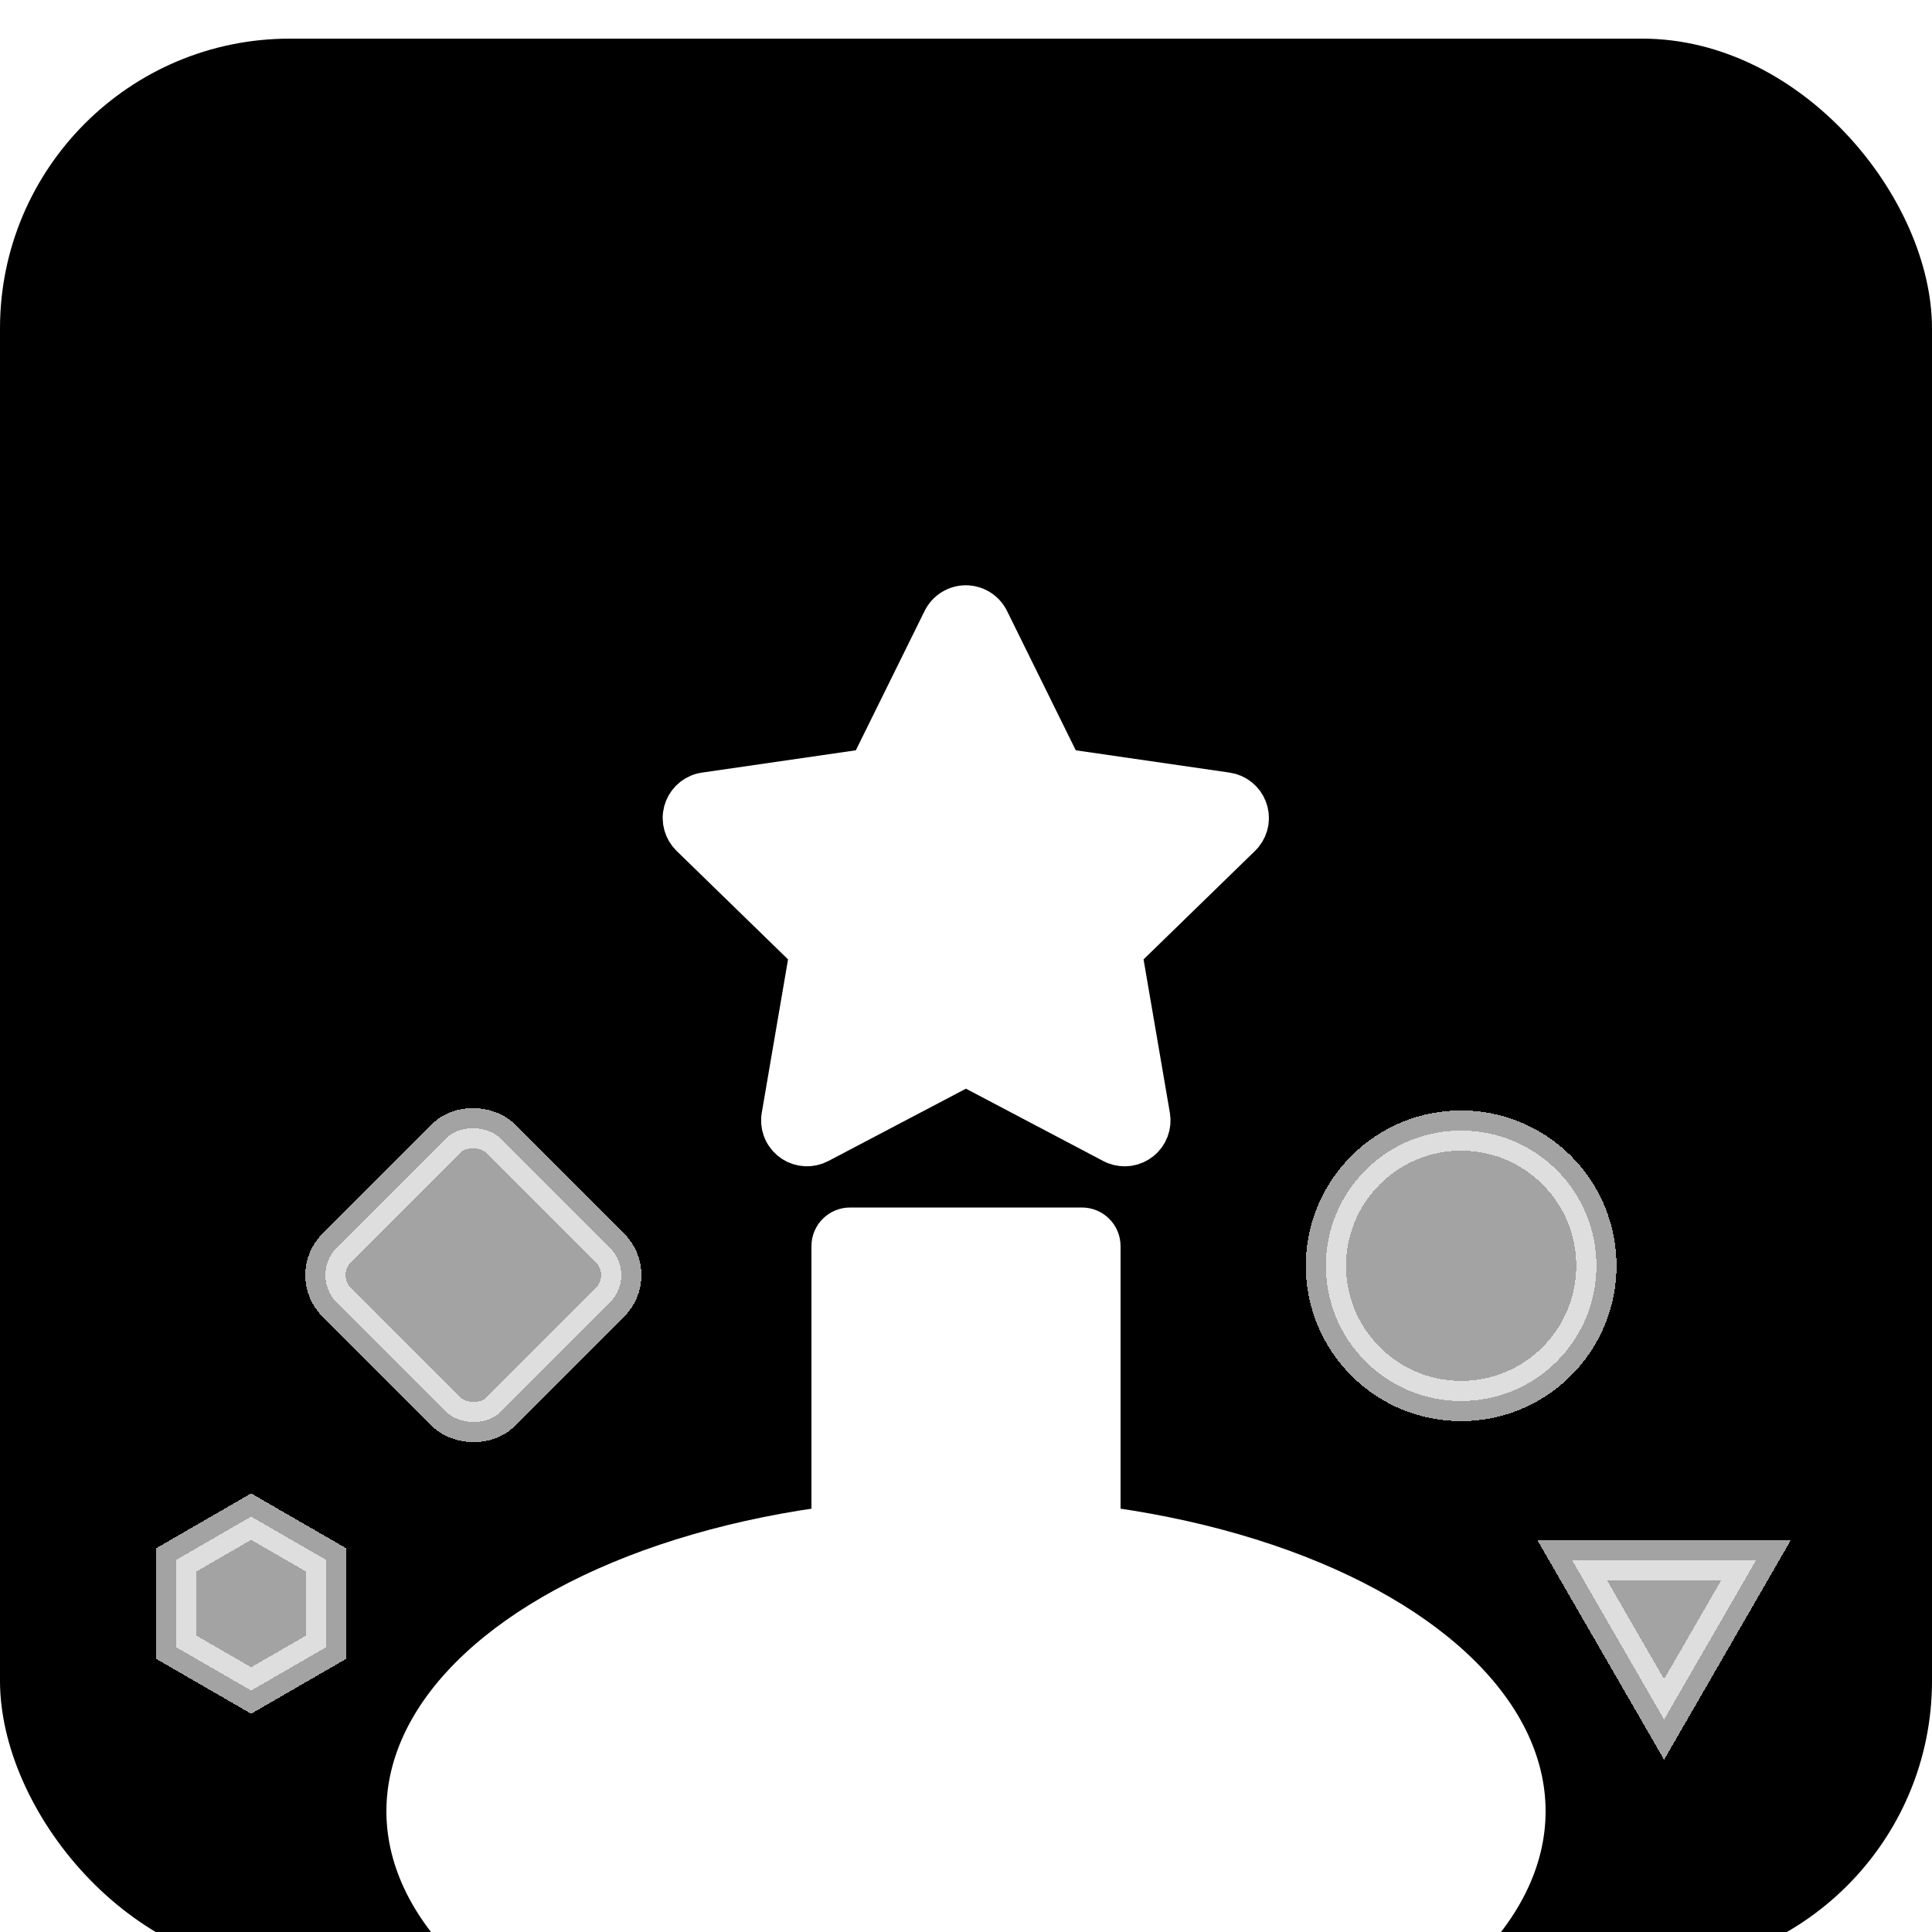 <?xml version="1.0" encoding="UTF-8"?> <svg xmlns="http://www.w3.org/2000/svg" width="48" height="48" viewBox="0 0 48 48" fill="none"><g filter="url(#filter0_i_3064_4476)"><g clip-path="url(#clip0_3064_4476)"><rect width="48" height="48" rx="7.2" fill="#53B1ED" style="fill:#53B1ED;fill:color(display-p3 0.326 0.694 0.929);fill-opacity:1;"></rect><g filter="url(#filter1_f_3064_4476)"><ellipse cx="24" cy="44.04" rx="14.4" ry="7.8" fill="white" style="fill:white;fill-opacity:1;"></ellipse></g><g filter="url(#filter2_d_3064_4476)"><path d="M21.595 17.178L17.512 17.77L17.44 17.784C17.33 17.813 17.231 17.871 17.151 17.951C17.071 18.032 17.014 18.131 16.985 18.241C16.956 18.351 16.957 18.466 16.988 18.575C17.018 18.684 17.077 18.783 17.158 18.862L20.116 21.741L19.419 25.809L19.41 25.879C19.404 25.992 19.427 26.105 19.479 26.206C19.53 26.308 19.607 26.393 19.703 26.455C19.798 26.516 19.908 26.551 20.021 26.556C20.134 26.561 20.247 26.536 20.347 26.483L23.999 24.563L27.643 26.483L27.707 26.513C27.812 26.554 27.927 26.567 28.039 26.55C28.152 26.532 28.257 26.485 28.345 26.414C28.433 26.342 28.501 26.248 28.541 26.142C28.581 26.035 28.591 25.921 28.572 25.809L27.874 21.741L30.833 18.861L30.883 18.807C30.954 18.719 31.001 18.614 31.019 18.502C31.036 18.39 31.023 18.276 30.982 18.171C30.941 18.065 30.873 17.973 30.784 17.902C30.696 17.832 30.59 17.786 30.478 17.77L26.395 17.178L24.57 13.478C24.517 13.371 24.435 13.281 24.334 13.218C24.232 13.155 24.115 13.121 23.995 13.121C23.876 13.121 23.759 13.155 23.657 13.218C23.556 13.281 23.474 13.371 23.421 13.478L21.595 17.178Z" fill="white" style="fill:white;fill-opacity:1;"></path><path d="M21.595 17.178L17.512 17.77L17.44 17.784C17.33 17.813 17.231 17.871 17.151 17.951C17.071 18.032 17.014 18.131 16.985 18.241C16.956 18.351 16.957 18.466 16.988 18.575C17.018 18.684 17.077 18.783 17.158 18.862L20.116 21.741L19.419 25.809L19.41 25.879C19.404 25.992 19.427 26.105 19.479 26.206C19.53 26.308 19.607 26.393 19.703 26.455C19.798 26.516 19.908 26.551 20.021 26.556C20.134 26.561 20.247 26.536 20.347 26.483L23.999 24.563L27.643 26.483L27.707 26.513C27.812 26.554 27.927 26.567 28.039 26.55C28.152 26.532 28.257 26.485 28.345 26.414C28.433 26.342 28.501 26.248 28.541 26.142C28.581 26.035 28.591 25.921 28.572 25.809L27.874 21.741L30.833 18.861L30.883 18.807C30.954 18.719 31.001 18.614 31.019 18.502C31.036 18.39 31.023 18.276 30.982 18.171C30.941 18.065 30.873 17.973 30.784 17.902C30.696 17.832 30.59 17.786 30.478 17.77L26.395 17.178L24.57 13.478C24.517 13.371 24.435 13.281 24.334 13.218C24.232 13.155 24.115 13.121 23.995 13.121C23.876 13.121 23.759 13.155 23.657 13.218C23.556 13.281 23.474 13.371 23.421 13.478L21.595 17.178Z" stroke="white" style="stroke:white;stroke-opacity:1;"></path></g><g filter="url(#filter3_d_3064_4476)"><rect x="7.687" y="29.76" width="5.76" height="5.76" rx="0.96" transform="rotate(-45 7.687 29.76)" fill="white" fill-opacity="0.64" style="fill:white;fill-opacity:0.64;" shape-rendering="crispEdges"></rect><rect x="7.687" y="29.76" width="5.76" height="5.76" rx="0.96" transform="rotate(-45 7.687 29.76)" stroke="white" stroke-opacity="0.64" style="stroke:white;stroke-opacity:0.64;" shape-rendering="crispEdges"></rect></g><g filter="url(#filter4_d_3064_4476)"><circle cx="36.302" cy="29.528" r="3.36" transform="rotate(45 36.302 29.528)" fill="white" fill-opacity="0.64" style="fill:white;fill-opacity:0.64;" shape-rendering="crispEdges"></circle><circle cx="36.302" cy="29.528" r="3.36" transform="rotate(45 36.302 29.528)" stroke="white" stroke-opacity="0.64" style="stroke:white;stroke-opacity:0.64;" shape-rendering="crispEdges"></circle></g><g filter="url(#filter5_d_3064_4476)"><path d="M43.63 36.84L41.344 40.8L39.058 36.84L43.63 36.84Z" fill="white" fill-opacity="0.64" style="fill:white;fill-opacity:0.64;" shape-rendering="crispEdges"></path><path d="M43.63 36.84L41.344 40.8L39.058 36.84L43.63 36.84Z" stroke="white" stroke-opacity="0.64" style="stroke:white;stroke-opacity:0.64;" shape-rendering="crispEdges"></path></g><g filter="url(#filter6_d_3064_4476)"><path d="M4.37 36.84L6.24 35.76L8.111 36.84L8.111 39L6.24 40.08L4.37 39L4.37 36.84Z" fill="white" fill-opacity="0.64" style="fill:white;fill-opacity:0.64;" shape-rendering="crispEdges"></path><path d="M4.37 36.84L6.24 35.76L8.111 36.84L8.111 39L6.24 40.08L4.37 39L4.37 36.84Z" stroke="white" stroke-opacity="0.64" style="stroke:white;stroke-opacity:0.64;" shape-rendering="crispEdges"></path></g><path d="M21.12 58.8C20.59 58.8 20.16 58.37 20.16 57.84V30C20.16 29.47 20.59 29.04 21.12 29.04H26.88C27.41 29.04 27.84 29.47 27.84 30V57.84C27.84 58.37 27.41 58.8 26.88 58.8H21.12Z" fill="white" style="fill:white;fill-opacity:1;"></path></g></g><defs><filter id="filter0_i_3064_4476" x="0" y="0" width="48" height="48.96" filterUnits="userSpaceOnUse" color-interpolation-filters="sRGB"><feFlood flood-opacity="0" result="BackgroundImageFix"></feFlood><feBlend mode="normal" in="SourceGraphic" in2="BackgroundImageFix" result="shape"></feBlend><feColorMatrix in="SourceAlpha" type="matrix" values="0 0 0 0 0 0 0 0 0 0 0 0 0 0 0 0 0 0 127 0" result="hardAlpha"></feColorMatrix><feOffset dy="0.96"></feOffset><feGaussianBlur stdDeviation="1.92"></feGaussianBlur><feComposite in2="hardAlpha" operator="arithmetic" k2="-1" k3="1"></feComposite><feColorMatrix type="matrix" values="0 0 0 0 1 0 0 0 0 1 0 0 0 0 1 0 0 0 0.4 0"></feColorMatrix><feBlend mode="normal" in2="shape" result="effect1_innerShadow_3064_4476"></feBlend></filter><filter id="filter1_f_3064_4476" x="-9.6" y="17.04" width="67.2" height="54" filterUnits="userSpaceOnUse" color-interpolation-filters="sRGB"><feFlood flood-opacity="0" result="BackgroundImageFix"></feFlood><feBlend mode="normal" in="SourceGraphic" in2="BackgroundImageFix" result="shape"></feBlend><feGaussianBlur stdDeviation="9.6" result="effect1_foregroundBlur_3064_4476"></feGaussianBlur></filter><filter id="filter2_d_3064_4476" x="13.124" y="10.241" width="21.742" height="21.116" filterUnits="userSpaceOnUse" color-interpolation-filters="sRGB"><feFlood flood-opacity="0" result="BackgroundImageFix"></feFlood><feColorMatrix in="SourceAlpha" type="matrix" values="0 0 0 0 0 0 0 0 0 0 0 0 0 0 0 0 0 0 127 0" result="hardAlpha"></feColorMatrix><feOffset dy="0.96"></feOffset><feGaussianBlur stdDeviation="1.92"></feGaussianBlur><feComposite in2="hardAlpha" operator="out"></feComposite><feColorMatrix type="matrix" values="0 0 0 0 1 0 0 0 0 1 0 0 0 0 1 0 0 0 0.4 0"></feColorMatrix><feBlend mode="normal" in2="BackgroundImageFix" result="effect1_dropShadow_3064_4476"></feBlend><feBlend mode="normal" in="SourceGraphic" in2="effect1_dropShadow_3064_4476" result="shape"></feBlend></filter><filter id="filter3_d_3064_4476" x="4.245" y="23.205" width="15.031" height="15.031" filterUnits="userSpaceOnUse" color-interpolation-filters="sRGB"><feFlood flood-opacity="0" result="BackgroundImageFix"></feFlood><feColorMatrix in="SourceAlpha" type="matrix" values="0 0 0 0 0 0 0 0 0 0 0 0 0 0 0 0 0 0 127 0" result="hardAlpha"></feColorMatrix><feOffset dy="0.96"></feOffset><feGaussianBlur stdDeviation="1.92"></feGaussianBlur><feComposite in2="hardAlpha" operator="out"></feComposite><feColorMatrix type="matrix" values="0 0 0 0 1 0 0 0 0 1 0 0 0 0 1 0 0 0 0.4 0"></feColorMatrix><feBlend mode="normal" in2="BackgroundImageFix" result="effect1_dropShadow_3064_4476"></feBlend><feBlend mode="normal" in="SourceGraphic" in2="effect1_dropShadow_3064_4476" result="shape"></feBlend></filter><filter id="filter4_d_3064_4476" x="29.102" y="23.288" width="14.4" height="14.4" filterUnits="userSpaceOnUse" color-interpolation-filters="sRGB"><feFlood flood-opacity="0" result="BackgroundImageFix"></feFlood><feColorMatrix in="SourceAlpha" type="matrix" values="0 0 0 0 0 0 0 0 0 0 0 0 0 0 0 0 0 0 127 0" result="hardAlpha"></feColorMatrix><feOffset dy="0.96"></feOffset><feGaussianBlur stdDeviation="1.92"></feGaussianBlur><feComposite in2="hardAlpha" operator="out"></feComposite><feColorMatrix type="matrix" values="0 0 0 0 1 0 0 0 0 1 0 0 0 0 1 0 0 0 0.4 0"></feColorMatrix><feBlend mode="normal" in2="BackgroundImageFix" result="effect1_dropShadow_3064_4476"></feBlend><feBlend mode="normal" in="SourceGraphic" in2="effect1_dropShadow_3064_4476" result="shape"></feBlend></filter><filter id="filter5_d_3064_4476" x="35.218" y="33.96" width="12.253" height="11.64" filterUnits="userSpaceOnUse" color-interpolation-filters="sRGB"><feFlood flood-opacity="0" result="BackgroundImageFix"></feFlood><feColorMatrix in="SourceAlpha" type="matrix" values="0 0 0 0 0 0 0 0 0 0 0 0 0 0 0 0 0 0 127 0" result="hardAlpha"></feColorMatrix><feOffset dy="0.96"></feOffset><feGaussianBlur stdDeviation="1.92"></feGaussianBlur><feComposite in2="hardAlpha" operator="out"></feComposite><feColorMatrix type="matrix" values="0 0 0 0 1 0 0 0 0 1 0 0 0 0 1 0 0 0 0.4 0"></feColorMatrix><feBlend mode="normal" in2="BackgroundImageFix" result="effect1_dropShadow_3064_4476"></feBlend><feBlend mode="normal" in="SourceGraphic" in2="effect1_dropShadow_3064_4476" result="shape"></feBlend></filter><filter id="filter6_d_3064_4476" x="0.53" y="32.88" width="11.421" height="12" filterUnits="userSpaceOnUse" color-interpolation-filters="sRGB"><feFlood flood-opacity="0" result="BackgroundImageFix"></feFlood><feColorMatrix in="SourceAlpha" type="matrix" values="0 0 0 0 0 0 0 0 0 0 0 0 0 0 0 0 0 0 127 0" result="hardAlpha"></feColorMatrix><feOffset dy="0.96"></feOffset><feGaussianBlur stdDeviation="1.92"></feGaussianBlur><feComposite in2="hardAlpha" operator="out"></feComposite><feColorMatrix type="matrix" values="0 0 0 0 1 0 0 0 0 1 0 0 0 0 1 0 0 0 0.4 0"></feColorMatrix><feBlend mode="normal" in2="BackgroundImageFix" result="effect1_dropShadow_3064_4476"></feBlend><feBlend mode="normal" in="SourceGraphic" in2="effect1_dropShadow_3064_4476" result="shape"></feBlend></filter><clipPath id="clip0_3064_4476"><rect width="48" height="48" rx="7.2" fill="white" style="fill:white;fill-opacity:1;"></rect></clipPath></defs></svg> 